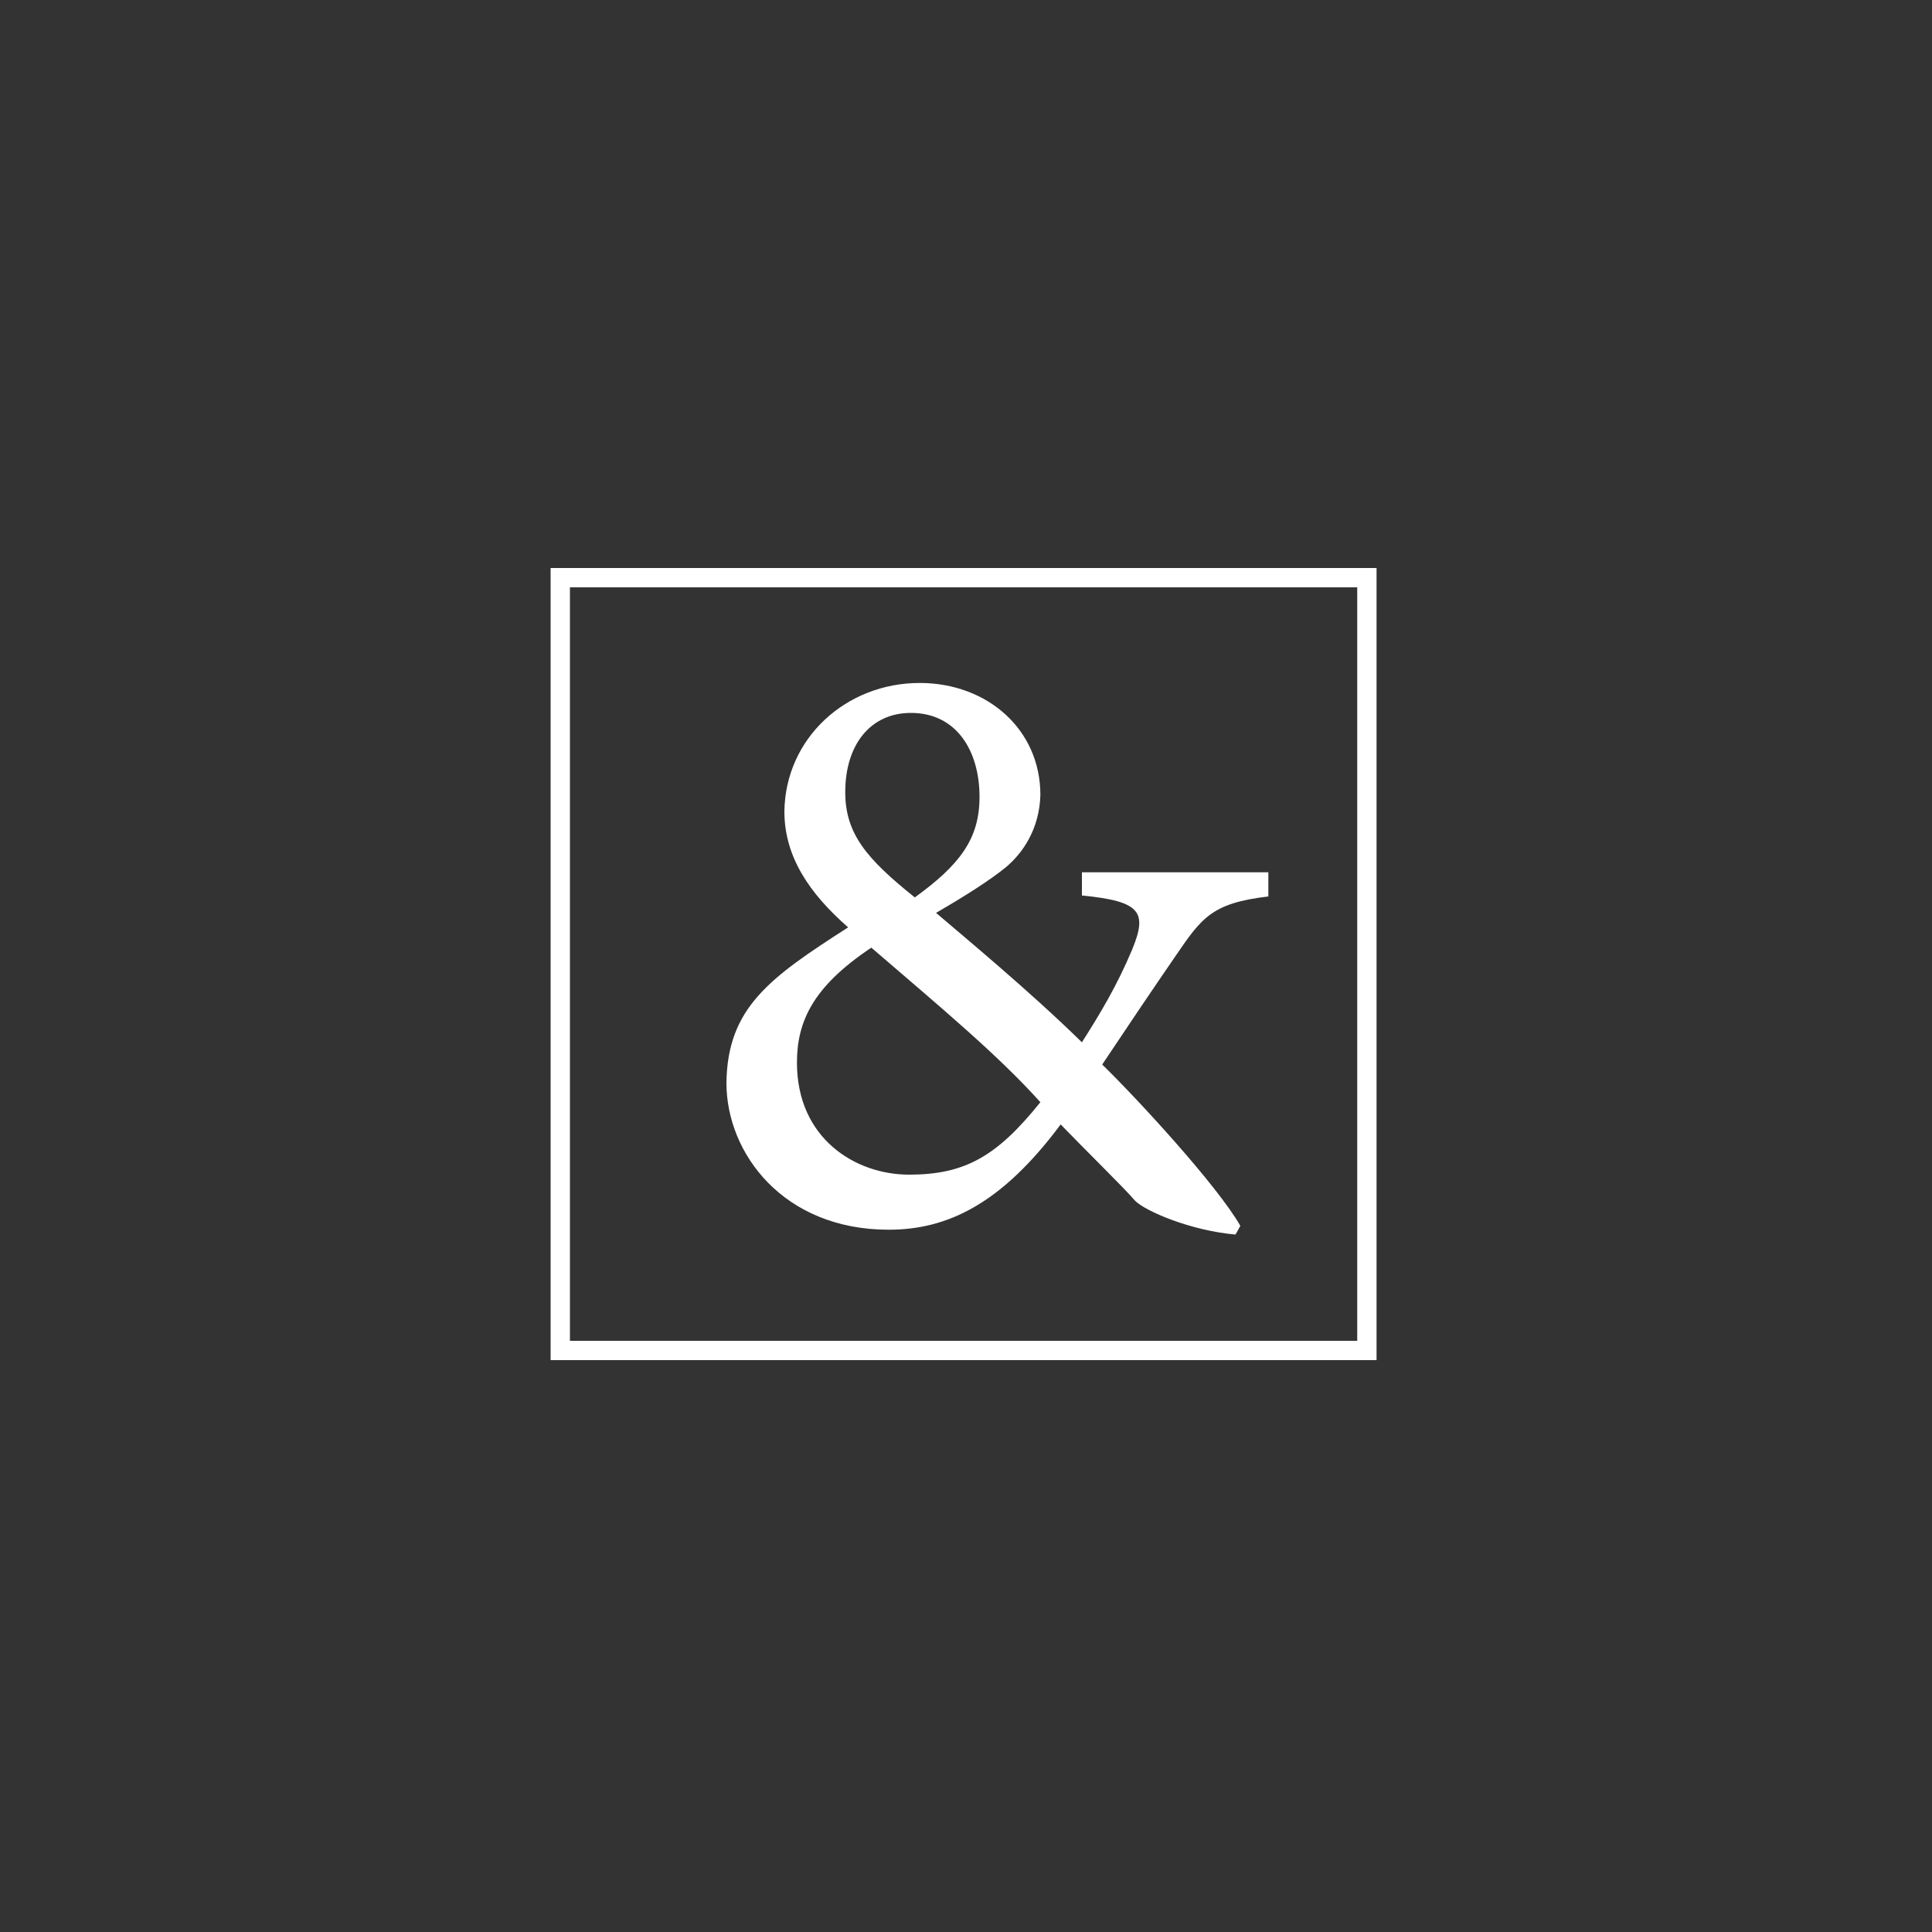 <svg xmlns="http://www.w3.org/2000/svg" xmlns:xlink="http://www.w3.org/1999/xlink" id="Camada_1" x="0px" y="0px" viewBox="0 0 200 200" style="enable-background:new 0 0 200 200;" xml:space="preserve"><rect x="0" y="0" width="200" height="200" fill="#333333" stroke="none"/><style type="text/css">	.st0{fill:#FFFFFF;}</style><path class="st0" d="M57,58.8v82h85.5v-82H57z M140.6,138.8H59v-78h81.5V138.8z"></path><path class="st0" d="M131.3,92.8c-5.9,0.7-6.9,2.2-9.7,6.3c-2.2,3.2-4.5,6.6-7.5,11.1c3.6,3.5,11.9,12.5,14.3,16.7l-0.5,0.9 c-4.6-0.4-9.3-2.4-10.4-3.5c-1-1.2-5-5.1-7.7-7.9c-6.1,8.2-11.7,10.9-17.8,10.9c-10.9,0-16.8-7.9-16.8-15.2 c0.1-7.8,4.5-10.9,12.6-16.1c-4-3.5-6.6-7.3-6.6-12c0.1-7.6,6.4-13.3,14-13.3c7,0,12.5,4.8,12.5,11.6c-0.1,3.5-1.8,6-3.6,7.5 c-1.6,1.3-4.1,2.9-7.2,4.7c2.8,2.4,9.7,8.1,15.1,13.4c1.9-3,3.6-5.8,5.2-9.6c1.6-3.9,0.9-5-5.2-5.6v-2.4h19.3V92.8z M94.1,121.6 c5.8,0,9.1-1.9,13.6-7.5c-4.4-4.9-10.3-9.8-17.5-16c-6,4-7.7,7.6-7.7,11.9C82.5,117.9,88.6,121.6,94.1,121.6z M94.3,73.8 c-4.2,0-6.8,3.3-6.8,8.2c0,4.3,2.2,6.9,7.2,10.9c4.7-3.4,6.7-6.1,6.7-10.4C101.4,77.7,99,73.8,94.3,73.8z"></path></svg>